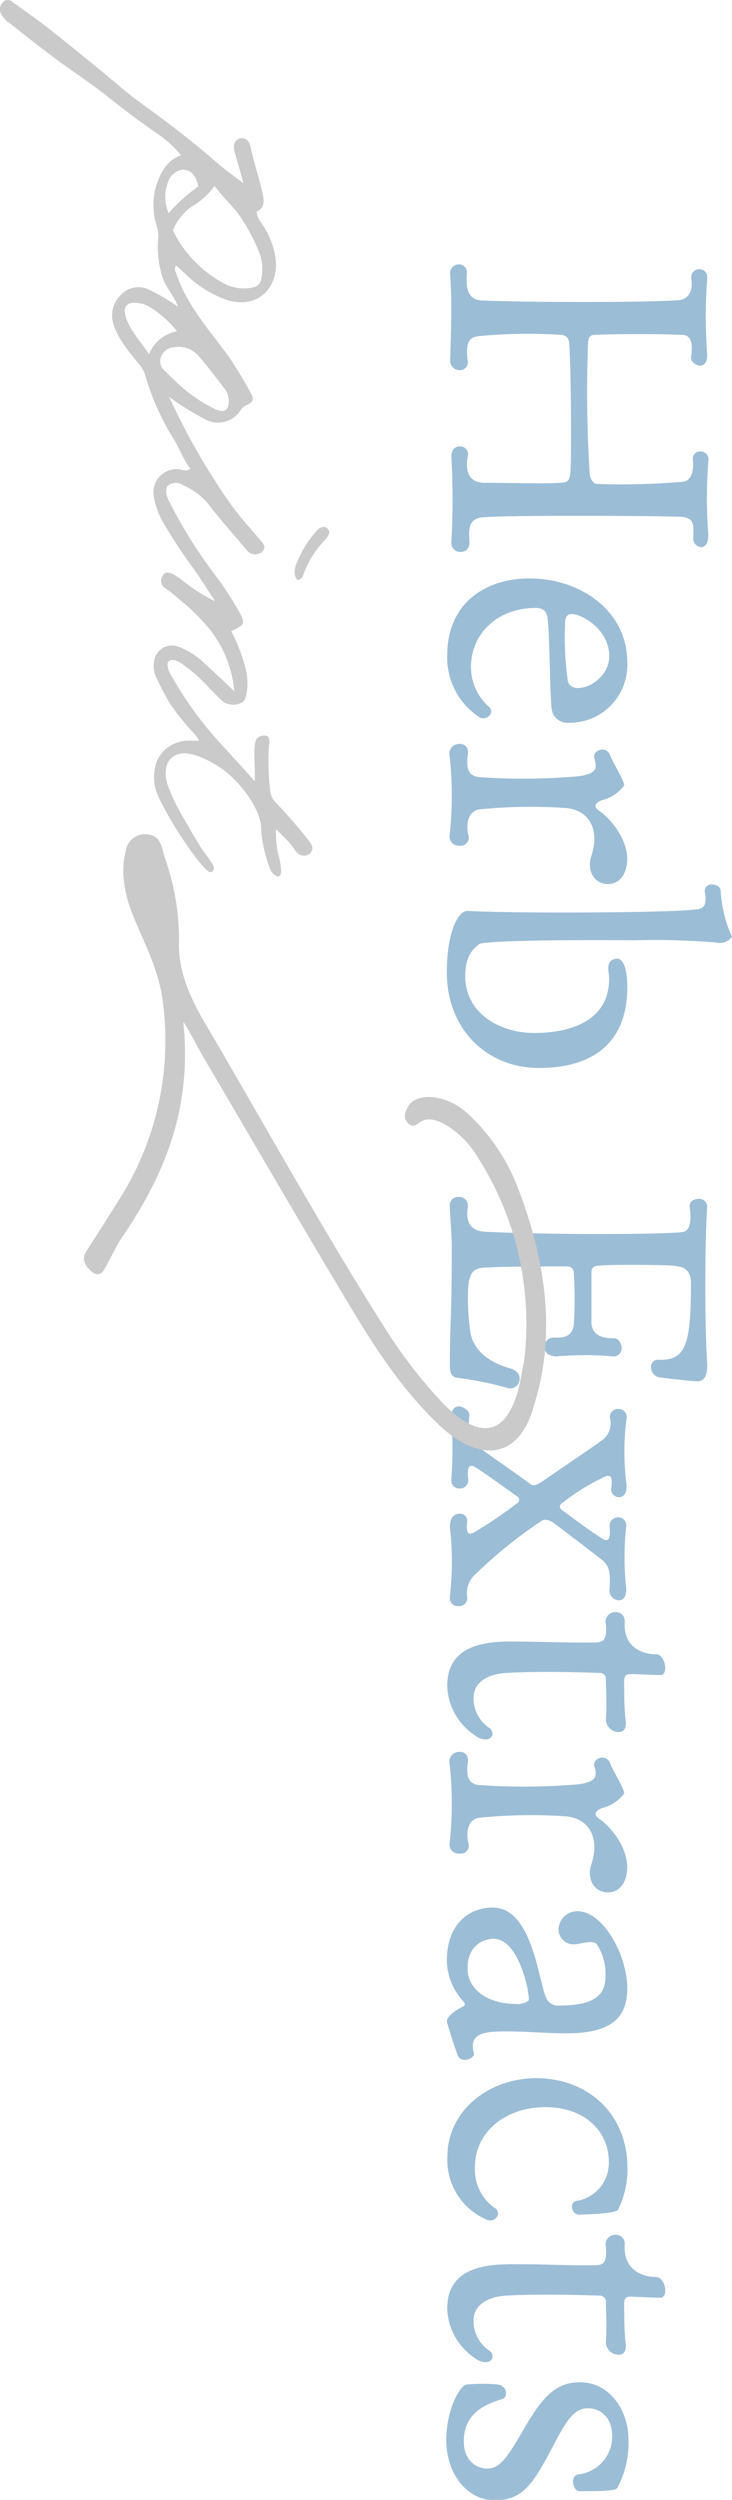 <svg xmlns="http://www.w3.org/2000/svg" viewBox="0 0 91.87 313.59"><defs><style>.cls-1{isolation:isolate;}.cls-2{mix-blend-mode:multiply;}.cls-3{fill:#9cbdd6;}.cls-4,.cls-5{fill:#cacaca;}.cls-4{stroke:#cacaca;stroke-linecap:round;stroke-miterlimit:10;stroke-width:0.67px;}</style></defs><title>img_par2_sub</title><g class="cls-1"><g id="レイヤー_2" data-name="レイヤー 2"><g id="レイヤー_1-2" data-name="レイヤー 1"><g class="cls-2"><path class="cls-3" d="M60.72,60.56c2.17,0,8,.15,9.59,0,1,0,1.18-.33,1.28-1.32.14-1.8.09-12.81-.14-16,0-.61-.24-1.18-1-1.23a65.4,65.4,0,0,0-10.31.15c-1.27.14-1.7.75-1.46,3a1,1,0,0,1-1,1.28,1.2,1.2,0,0,1-1.18-1.28c.1-3.54.24-7.23,0-10.68a1.12,1.12,0,0,1,1.09-1.32,1,1,0,0,1,1,1.13c-.09,1.28-.14,3.31,1.84,3.4,8.51.33,24,.19,25.1-.09.9-.24,1.47-1.13,1.23-2.65a1,1,0,0,1,1-1.18,1,1,0,0,1,1,1.18,63.86,63.86,0,0,0,0,9.55c0,1-.43,1.37-.9,1.37s-1.23-.52-1.13-1.09C87,43,86.72,42,85.58,42c-3.69-.14-8.6-.09-10.92,0-.56,0-.75.24-.85.85A161.91,161.91,0,0,0,74,59.29c0,.38.24,1.42,1,1.42a90.67,90.67,0,0,0,10.87-.29c.9-.28,1.23-1.28,1.09-2.79a.89.89,0,0,1,.94-1,1,1,0,0,1,1,1.23,59.35,59.35,0,0,0,0,9.22c0,1.13-.43,1.56-.9,1.56a1.1,1.1,0,0,1-1-1.13c.1-1.8,0-2.42-1.18-2.65-.66-.14-22.12-.29-25.39.05-1.32.18-1.7,1-1.51,3,.05.9-.47,1.33-1.09,1.33a1.13,1.13,0,0,1-1.18-1.28,97,97,0,0,0,0-10.68c0-.9.52-1.28,1-1.28a1,1,0,0,1,1.09,1.14C58.45,58.34,58.4,60.52,60.72,60.56Z"/><path class="cls-3" d="M68.75,77.77c-.09-1-.47-1.51-1.51-1.51-4.87,0-8.13,3.3-8.13,7.42a6.67,6.67,0,0,0,2.27,5,.81.81,0,0,1,.28.57,1,1,0,0,1-1.65.61,8.89,8.89,0,0,1-3.88-7.66c0-6.61,4.87-9.64,10.35-9.64,6.29,0,12.25,4,12.25,10.54a7.25,7.25,0,0,1-7.33,7.57,2,2,0,0,1-2.17-1.75C69,86.61,69,80.23,68.75,77.77Zm2.51,7.61c.42,2.13,5.2.38,5.2-3.07,0-2.93-2.6-4.78-4.16-5.2-.85-.24-1.28,0-1.37.85A40.13,40.13,0,0,0,71.26,85.38Z"/><path class="cls-3" d="M58.78,104.76a1,1,0,0,1-1.09,1.32,1.15,1.15,0,0,1-1.27-1.23,45,45,0,0,0,0-10.07,1.22,1.22,0,0,1,1.23-1.46,1,1,0,0,1,1.09,1.09c-.14,1.23-.38,2.83,1.32,3.07a79.81,79.81,0,0,0,12.53-.1c1.94-.28,2.51-.75,2-2.26-.18-.52.38-1.09,1-1.09a1.05,1.05,0,0,1,1,.75c.43,1.09,1.75,3.12,1.75,3.74a4.81,4.81,0,0,1-2.74,1.84c-.52.19-1.37.66-.43,1.33,1.85,1.27,3.55,3.87,3.55,6,0,2-1,3.21-2.41,3.21-1.8,0-2.65-1.75-2.13-3.4,1.23-3.64-.43-6-3.31-6.15a63.51,63.51,0,0,0-10.73.19C59.2,101.69,58.35,102.63,58.78,104.76Z"/><path class="cls-3" d="M77.12,120.31c1.09-.38,1.61,1.18,1.61,3.59,0,5.82-3.17,10.07-11.11,10.07-6.48,0-11.54-4.82-11.54-12,0-4.86,1.33-7.7,2.6-7.7,6.34.33,24.44.23,28.18-.14,1-.1,2,0,1.61-2.18a.82.82,0,0,1,.89-1c.52,0,1.09.29,1.09.85a16,16,0,0,0,1.42,5.72,1.92,1.92,0,0,1-2,.71,95.63,95.63,0,0,0-10.21-.28c-.8,0-16.49-.14-19.43.42-.75.57-1.84,1.42-1.84,4.07,0,4.68,4.35,7.14,8.65,7.14,4.63,0,9.41-1.56,9.41-6.81C76.46,122,75.94,120.59,77.12,120.31Z"/><path class="cls-3" d="M58.73,162.57a29.75,29.75,0,0,0,.33,4.73c.57,2.55,2.93,3.78,4.92,4.34.9.24,1.23.76,1.23,1.28a1.18,1.18,0,0,1-1.37,1.23,43.36,43.36,0,0,0-6.48-1.32c-.42-.05-.9-.34-.9-1.42,0-6.15.24-5.44.24-15.08,0-1.66-.24-4-.24-4.92a1.06,1.06,0,0,1,1.09-1.27,1.11,1.11,0,0,1,1.18,1.18c-.52,3,1.42,3.16,2.37,3.21,10,.43,23.44.28,24.67,0,.9-.23,1-1.51.8-3-.14-.76.48-1.14,1.09-1.14a1,1,0,0,1,1.09,1.14c-.28,4.06-.33,14.37,0,19.38.1,1.89-.52,2.41-1.27,2.36-1.09-.05-3.93-.38-4.59-.47a1.27,1.27,0,0,1-1.18-1.23.88.88,0,0,1,.85-1c3.45.15,4.16-1.7,4.16-9.59,0-2-1.28-2.13-2.41-2.22s-7.61-.15-9.08,0c-.71,0-1,.28-1,.85,0,.85,0,5.58,0,6.43.14,1.28,1,1.84,2.84,1.84.56,0,.94.62.94,1.18a1,1,0,0,1-1.13,1.09,39.65,39.65,0,0,0-7,0c-1.08,0-1.56-.56-1.56-1.18a1.15,1.15,0,0,1,1.18-1.18c1.66.09,2.27-.38,2.51-1.51a53.86,53.86,0,0,0,0-6.71c-.1-.67-.62-.71-1-.71-1.94,0-7.52,0-9.79.14C59.39,159,58.73,159.5,58.73,162.57Z"/><path class="cls-3" d="M58.64,200.38a1,1,0,0,1-1.09,1.09,1,1,0,0,1-1.09-1.18,38.1,38.1,0,0,0,0-8.75c0-1.23.62-1.65,1.18-1.65a.89.89,0,0,1,1,.9c-.19,1.7.19,1.79.9,1.42a57,57,0,0,0,5.43-3.69.48.48,0,0,0,0-.76c-1.41-1-4-2.88-5.2-3.64-.89-.57-1.18-.14-1,1.42a1.05,1.05,0,0,1-1.13,1.18,1,1,0,0,1-1-1.09,52.73,52.73,0,0,0,0-7.84c0-1,.43-1.37.95-1.37s1.37.52,1.32,1.18c-.23,1.7.14,3.07,1,3.73,1.23,1.09,2.23,1.61,6.58,4.78.33.28.66.33,1.6-.29,2.37-1.65,6.81-4.63,7.66-5.29a2.62,2.62,0,0,0,.8-2.65,1,1,0,0,1,1.09-1.13,1,1,0,0,1,1,1.18,31.48,31.48,0,0,0,0,8.32c.05,1.13-.42,1.56-.94,1.56a1,1,0,0,1-1-1c.19-1.33.1-2-.9-1.52a28.36,28.36,0,0,0-5.2,3.22c-.33.19-.51.57-.09.9,1.8,1.32,3.55,2.64,5.06,3.59.52.28,1.13.52.94-1.47a1.05,1.05,0,0,1,1.09-1.18c.52,0,1,.33,1,1.09a36,36,0,0,0,0,7.89c0,1-.42,1.42-.89,1.42a1.25,1.25,0,0,1-1.23-1.23c.14-1.7.14-3-.85-3.78s-3.79-2.93-6.24-4.77c-.29-.19-1-.52-1.42-.19a59.14,59.14,0,0,0-8.32,6.71A3.18,3.18,0,0,0,58.64,200.38Z"/><path class="cls-3" d="M79.25,210c-.66,0-.85.19-.9.66s0,1,0,1.8a29.73,29.73,0,0,0,.19,3.49c.1,1-.38,1.33-.9,1.33a1.64,1.64,0,0,1-1.6-1.52c.14-1.84,0-4.3,0-5.05a.75.75,0,0,0-.81-.85c-4-.15-8.51-.19-11.67,0s-4.12,1.79-4.12,3a4.47,4.47,0,0,0,1.94,3.88.91.91,0,0,1,.43.71c0,.42-.33.75-.9.75a2.23,2.23,0,0,1-1.32-.52,7.72,7.72,0,0,1-3.46-6.19c0-4.59,3.74-5.58,8-5.58,5,.05,5.82.14,10.07.14,1.37,0,2,0,1.85-2.26a1.22,1.22,0,0,1,1.18-1.57,1.12,1.12,0,0,1,1.18,1.19c-.24,3.26,2.27,4.11,3.92,4.11,1.18,0,1.61,2.6.57,2.6S79.86,210,79.25,210Z"/><path class="cls-3" d="M58.78,231.2a1,1,0,0,1-1.09,1.32,1.14,1.14,0,0,1-1.27-1.22,45,45,0,0,0,0-10.07,1.23,1.23,0,0,1,1.23-1.47,1,1,0,0,1,1.09,1.09c-.14,1.23-.38,2.83,1.32,3.07a81,81,0,0,0,12.53-.09c1.94-.29,2.51-.76,2-2.27-.18-.52.38-1.09,1-1.09a1.05,1.05,0,0,1,1,.76c.43,1.08,1.75,3.12,1.75,3.73a4.81,4.81,0,0,1-2.74,1.84c-.52.19-1.37.67-.43,1.33,1.85,1.27,3.55,3.87,3.55,6.05,0,2-1,3.21-2.41,3.21-1.8,0-2.65-1.75-2.13-3.4,1.23-3.64-.43-6-3.31-6.15a63.51,63.51,0,0,0-10.73.19C59.2,228.13,58.35,229.07,58.78,231.2Z"/><path class="cls-3" d="M72.44,239.75c3.36,0,6.29,5.68,6.29,9.65s-2.32,5.67-7.66,5.67c-2.36,0-4.77-.24-7.42-.24-2.27,0-4.87,0-4.21,2.56.24.56-.47,1-1.09,1a.88.88,0,0,1-.89-.52c-.43-1.14-1.38-4.11-1.38-4.35,0-.42.76-1.18,1.9-1.75.47-.19.47-.42,0-.9A7.76,7.76,0,0,1,56.08,246c0-5,3.12-6.71,5.77-6.71,5.2,0,5.77,10.07,6.86,11.63a1.64,1.64,0,0,0,1.51.66c4.54,0,5.77-1.42,5.77-3.68a6.64,6.64,0,0,0-1.09-4c-.47-.62-2.18,0-2.79,0a1.89,1.89,0,0,1-2-2.08A2.36,2.36,0,0,1,72.44,239.75Zm-6.1,10.59c-.23-2-1.61-7.13-4.39-7.13-1.33,0-3.27.89-3.27,3.68,0,3,3,4.49,6,4.49A2.4,2.4,0,0,0,66.3,251C66.39,250.91,66.39,250.67,66.34,250.34Z"/><path class="cls-3" d="M72.58,277.81a1,1,0,0,1-.8-1,.73.73,0,0,1,.75-.75,4.81,4.81,0,0,0,3.88-4.87c0-3.59-2.74-6.86-8-6.86-4.83,0-8.8,3-8.8,7.52A5.85,5.85,0,0,0,62,276.91a.87.87,0,0,1,.52.76,1,1,0,0,1-1.37.8,8.12,8.12,0,0,1-5-7.9c0-5.9,5.3-9.88,11.16-9.88,6.24,0,11.44,4.26,11.44,11.3a11.33,11.33,0,0,1-1.18,5.2C77.17,277.76,72.58,277.81,72.58,277.81Z"/><path class="cls-3" d="M79.25,288.11c-.66-.05-.85.19-.9.66s0,1,0,1.8a29.9,29.9,0,0,0,.19,3.5c.1,1-.38,1.32-.9,1.32a1.64,1.64,0,0,1-1.6-1.51c.14-1.85,0-4.3,0-5.06a.76.76,0,0,0-.81-.85c-4-.14-8.51-.19-11.67,0s-4.12,1.79-4.12,3a4.46,4.46,0,0,0,1.94,3.88.91.91,0,0,1,.43.71c0,.43-.33.76-.9.76a2.3,2.3,0,0,1-1.32-.52,7.74,7.74,0,0,1-3.46-6.2c0-4.58,3.74-5.57,8-5.57,5,0,5.82.14,10.07.14,1.37,0,2,0,1.85-2.27a1.21,1.21,0,0,1,1.18-1.56,1.11,1.11,0,0,1,1.18,1.18c-.24,3.26,2.27,4.11,3.92,4.11,1.18,0,1.61,2.6.57,2.6S79.86,288.11,79.25,288.11Z"/><path class="cls-3" d="M58.54,299.12a20.77,20.77,0,0,1,3.88,0,1.12,1.12,0,0,1,1.09,1.08.72.72,0,0,1-.52.76c-2.7.8-4.78,2.13-4.78,5.34,0,2.13,1.37,3.36,2.93,3.36s2.46-1.23,4.63-5c2.32-4,4-5.82,7-5.82,3.87,0,6.1,3.69,6.1,7.09a11.74,11.74,0,0,1-1.42,6.2c-.43.42-3.31.37-4.73.37-.47,0-.8-.61-.8-1.23a.82.82,0,0,1,.75-.89,4.76,4.76,0,0,0,4.16-4.78c0-2.6-1.74-3.5-3-3.5-1.8,0-2.7,1.52-4.21,4.35-2.6,4.92-3.83,7.19-7.52,7.19-3.54,0-6.1-3.36-6.1-7.66C56.08,302.15,57.69,299.31,58.54,299.12Z"/></g><g class="cls-2"><path class="cls-4" d="M66.11,170.79a39.06,39.06,0,0,0-5.7-25.53,12.49,12.49,0,0,0-3.9-4.2c-1.42-.89-2.8-1.37-4-.55-.32.21-.64.61-1.1.11s-.22-1,0-1.48c.89-1.89,4.66-1.49,7.12.85a24.51,24.51,0,0,1,6,8.73c3.86,9.83,4.93,19.26,2,28,0,.07,0,.14-.05.21-1.81,5.66-6.28,6.24-11.26,1.47-4.29-4.1-7.61-9.08-10.68-14.18C38.29,153.83,32.25,143.37,26.14,133c-.86-1.47-1.65-3-2.49-4.45-.16-.27-.45-.68-.63-.69-.47,0-.33.5-.3.87,1,10.83-2.71,19-7.7,26.33-.76,1.11-1.32,2.42-2,3.6-.29.49-.52,1.32-1.41.5-.71-.64-1-1.3-.47-2.06q2-3.08,3.94-6.2a37.47,37.47,0,0,0,5.69-25.27c-.44-3.68-2.11-7-3.54-10.36-1.22-2.9-1.82-5.67-1.13-8.4a2.11,2.11,0,0,1,2.5-1.85c1.41.19,1.41,1.64,1.77,2.68a30.53,30.53,0,0,1,1.76,10.49c-.08,3.56,1.24,6.73,3.12,10C32.79,141,40,154.11,48,166.74A62.2,62.2,0,0,0,55.1,176c4.7,5,8.36,4.59,10.1-1C65.56,173.88,65.73,172.6,66.11,170.79Z"/><path class="cls-5" d="M21.2,82.92c-.41.38,0,1.29.22,1.69A46.33,46.33,0,0,0,28.36,94c1.13,1.25,2.27,2.49,3.61,4,.07-1.65-.13-3,0-4.38.05-.42.06-.87.44-1.12a1.25,1.25,0,0,1,1.15-.16c.39.26.21,1.1.17,1.5a29.65,29.65,0,0,0,.2,5.41,2.21,2.21,0,0,0,.71,1.45c1.4,1.48,2.73,3,4,4.59.36.44.81,1.08.4,1.62a1.14,1.14,0,0,1-1.79,0c-.28-.3-.5-.68-.77-1-.57-.67-1.21-1.29-1.84-1.9a12,12,0,0,0,.3,3.21,8.62,8.62,0,0,1,.35,2.13c-.09,1.18-1.1.36-1.37-.29a16.73,16.73,0,0,1-1-3.75,7.76,7.76,0,0,1-.13-1.17c0-2.67-2.51-5.76-4.47-7.35-1.25-1-4.23-2.71-5.91-2.2S20.56,96.84,21,98.34a24.08,24.08,0,0,0,2.13,4.43c.71,1.25,1.43,2.49,2.19,3.71.29.46.68.87.95,1.32s.79.94.49,1.39-.7.1-.95-.16a22.66,22.66,0,0,1-2.23-2.84,45,45,0,0,1-3.58-6,5.9,5.9,0,0,1-.5-4.11,4.08,4.08,0,0,1,2.07-2.64,4.23,4.23,0,0,1,1.66-.51,16.53,16.53,0,0,1,1.75,0,4,4,0,0,0-.91-1.22c-.34-.39-.71-.76-1-1.17a21.44,21.44,0,0,1-1.95-2.62c-.56-1-1.06-2-1.55-3a3.45,3.45,0,0,1-.19-2.17,2.25,2.25,0,0,1,3-1.63,9.79,9.79,0,0,1,3.4,2.19c1.16,1.06,2.3,2.15,3.62,3.39a14.46,14.46,0,0,0-3.59-8.36,26,26,0,0,0-3.21-3.08c-.57-.48-1.17-1-1.76-1.41a1.09,1.09,0,0,1-.43-1.6c.52-1.24,2.48.62,3.05,1A19.67,19.67,0,0,0,27,75.42c-.88-1.32-1.72-2.67-2.64-4a61.21,61.21,0,0,1-4.08-6.23,10.79,10.79,0,0,1-1-3,2.93,2.93,0,0,1,3.23-3.33c.43.08.87.32,1.38-.06-.93-1.19-1.39-2.64-2.21-3.91a31.84,31.84,0,0,1-3.51-8,3.39,3.39,0,0,0-.67-1.13c-1.24-1.6-2.64-3.08-3.26-5.1A3.55,3.55,0,0,1,15.16,37a3,3,0,0,1,3.74-.56,23.55,23.55,0,0,1,3.46,2.06c-.55-1.55-1.83-2.67-2.14-4.34A12.15,12.15,0,0,1,19.85,30c.16-1.13-.46-2.14-.53-3.27a8.36,8.36,0,0,1,1.26-5.55,4.24,4.24,0,0,1,2.14-1.71,14.08,14.08,0,0,0-3-2.72c-2.23-1.53-4.38-3.17-6.5-4.85-1.34-1.07-2.73-2-4.12-3-.8-.57-1.6-1.13-2.38-1.72Q4,5.13,1.33,3A3.43,3.43,0,0,1,.18,1.82,1.23,1.23,0,0,1,.3.36.83.83,0,0,1,1.6.27c1.61,1.17,3.25,2.3,4.81,3.54,3,2.39,6,4.8,8.91,7.28,1.49,1.26,3.08,2.35,4.64,3.5,2.44,1.82,4.83,3.71,7.15,5.72,1,.89,2.14,1.68,3.46,2.7l-1.08-3.77A2.3,2.3,0,0,1,29.41,18a1,1,0,0,1,1.32-.6c.54.24.63.67.75,1.21.44,1.94,1.07,3.79,1.5,5.75.21.94.18,1.75-.76,2.18a2.08,2.08,0,0,0,.48,1.28,10.36,10.36,0,0,1,1.83,4.25c.7,3.71-2,6.86-6.07,5.55A13.92,13.92,0,0,1,23.2,34.3c-.35-.34-.72-.65-1.09-1-.31.4-.1.72,0,1,1.34,4,4.1,7,6.54,10.35a51.86,51.86,0,0,1,2.81,4.63c.46.81.35,1.17-.55,1.55a1.86,1.86,0,0,0-.81.78,3.36,3.36,0,0,1-4.33,1,34.3,34.3,0,0,1-4.58-2.85c.75,1.5,1.46,3,2.24,4.49a86.32,86.32,0,0,0,5.4,8.82c1.12,1.62,2.49,3.07,3.75,4.59.41.48.95.94.3,1.57A1.32,1.32,0,0,1,31,69.05c-1.69-2-3.41-3.93-5-6A8.65,8.65,0,0,0,23,60.87a1.58,1.58,0,0,0-2,.13c-.37.76,0,1.48.38,2.18A59.3,59.3,0,0,0,26.9,72a42.71,42.71,0,0,1,3,4.53c.94,1.72.9,1.81-.88,2.64a23,23,0,0,1,1.72,4.36A7.8,7.8,0,0,1,31,86.68c-.12.62-.18,1.32-.85,1.54a2.24,2.24,0,0,1-2.39-.4c-.68-.68-1.36-1.36-2-2.06a20.17,20.17,0,0,0-3.09-2.6c-.3-.22-1-.52-1.33-.31Zm5.73-59.6a8.86,8.86,0,0,1-2.73,2.5,6.51,6.51,0,0,0-2.49,3.09,14.79,14.79,0,0,0,6.36,6.62,5.28,5.28,0,0,0,3.15.61c1.24-.1,1.58-.55,1.68-1.91a5.56,5.56,0,0,0-.45-2.75,22.8,22.8,0,0,0-2.54-4.65C29,25.63,27.88,24.64,26.93,23.32ZM28.7,50.43a2.59,2.59,0,0,0-.38-1.5c-1.14-1.47-2.27-3-3.47-4.36a3.36,3.36,0,0,0-3.08-1,1.84,1.84,0,0,0-1.6,1.32,1.52,1.52,0,0,0,.55,1.66c.36.36.71.73,1.09,1.06a19.34,19.34,0,0,0,5.35,3.79C28.2,51.78,28.69,51.44,28.7,50.43Zm-10-6a4.68,4.68,0,0,1,3.52-2.87,12.74,12.74,0,0,0-3.74-3.22,2.7,2.7,0,0,0-.95-.29c-1.57-.29-2.19.33-1.71,1.81C16.37,41.52,17.6,42.76,18.7,44.42Zm2.47-17.69a20.61,20.61,0,0,1,3.72-3.35C24.58,22,24,21.33,23,21.28a2.21,2.21,0,0,0-1.92,1.61A5.06,5.06,0,0,0,21.17,26.73Z"/><path class="cls-5" d="M37.31,72.78c-.7-1-.15-2,.23-2.86a13.89,13.89,0,0,1,2.1-3.23,1.58,1.58,0,0,1,.64-.51.74.74,0,0,1,.91.22.66.66,0,0,1,0,.78,3.59,3.59,0,0,1-.4.54A12.46,12.46,0,0,0,38,72.28C37.9,72.49,37.76,72.67,37.31,72.78Z"/></g></g></g></g></svg>